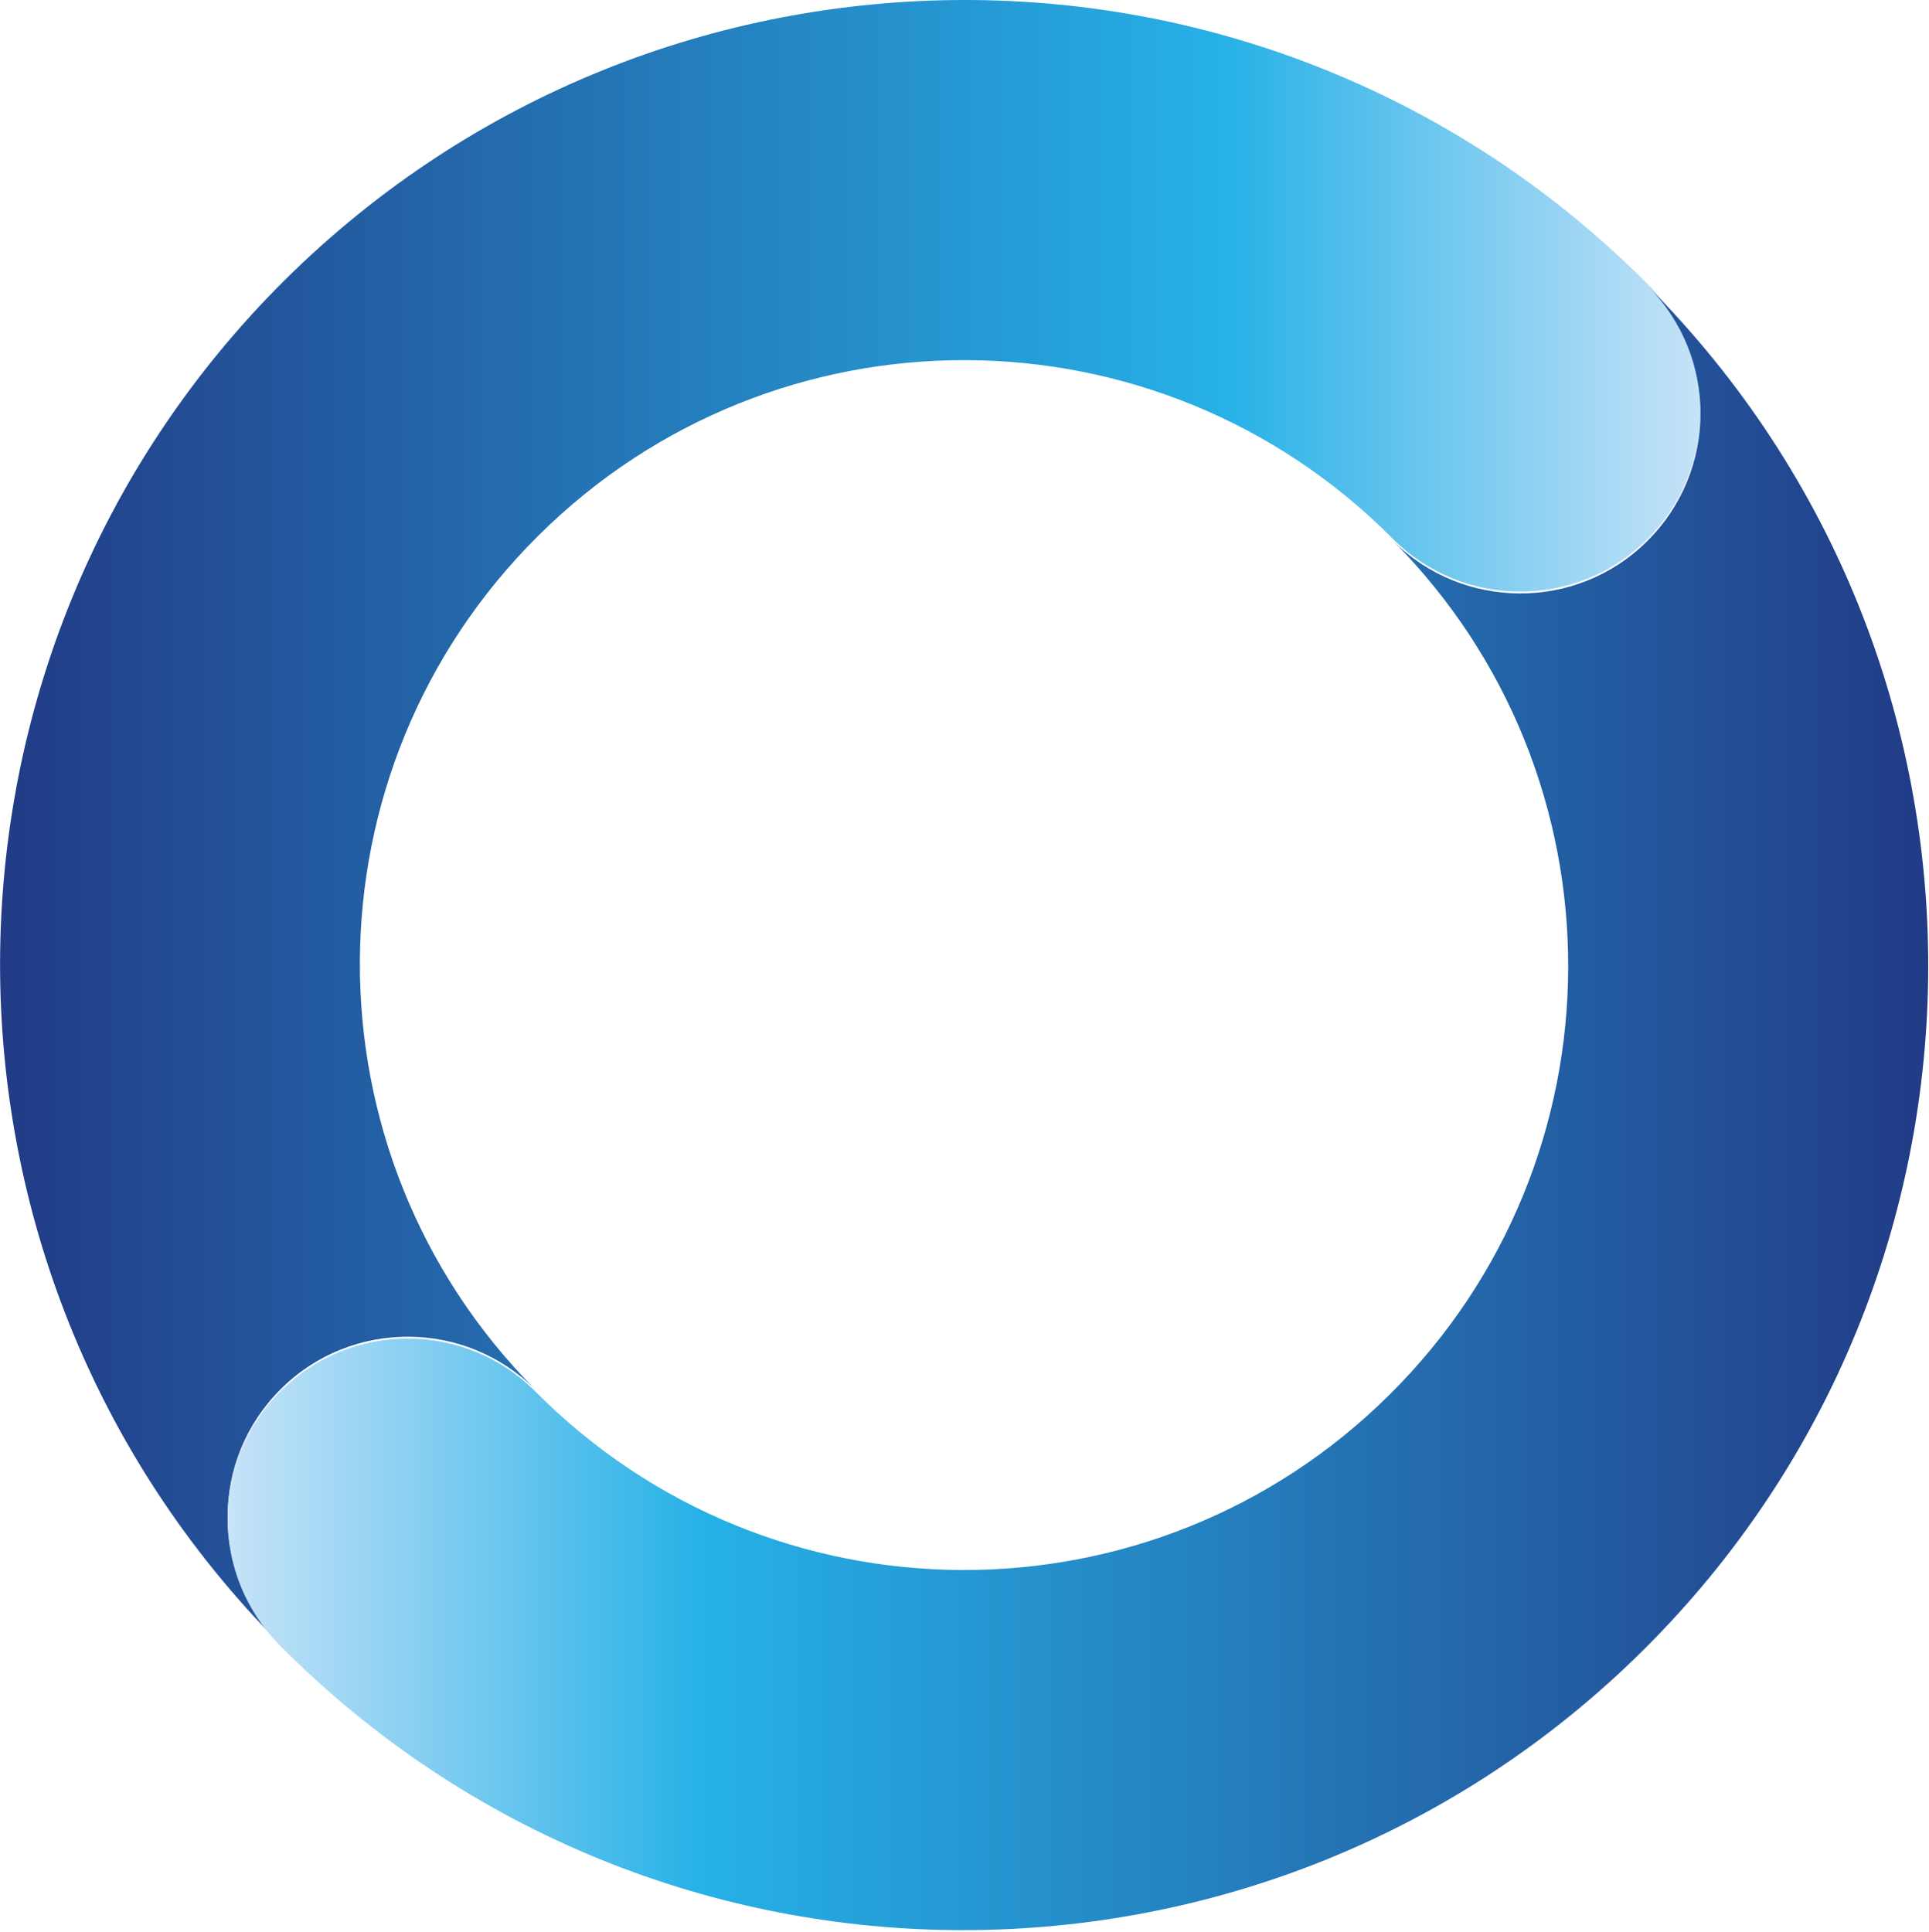 <svg width="627" height="628" viewBox="0 0 627 628" fill="none" xmlns="http://www.w3.org/2000/svg">
<path d="M92.5 91.1C-30.2 213.1 -30.9 411.5 91 534.3C68.2 511.4 68.3 474.3 91.3 451.5C114.2 428.7 151.3 428.9 174 451.7C97.6 374.8 98 250.5 175 174.1C251.9 97.7 376.2 98.1 452.6 175C475.4 197.9 512.4 198.1 535.4 175.3C558.3 152.5 558.5 115.5 535.7 92.5C474.4 30.8 393.9 -0.1 313.3 -2.2043e-06C233.5 0.1 153.7 30.4 92.5 91.1Z" fill="url(#paint0_linear)"/>
<path d="M534.2 536.3C657 414.3 657.7 215.9 535.7 93.1C558.5 116 558.4 153.1 535.4 175.9C512.5 198.7 475.4 198.5 452.7 175.7C529.1 252.6 528.7 376.9 451.7 453.3C374.8 529.7 250.5 529.3 174.1 452.4C151.3 429.5 114.3 429.3 91.3 452.1C68.3 474.9 68.2 511.9 91 534.9C152.3 596.6 232.8 627.5 313.4 627.4C393.2 627.3 473.1 597 534.2 536.3Z" fill="url(#paint1_linear)"/>
<defs>
<linearGradient id="paint0_linear" x1="4.84231e-05" y1="267.15" x2="552.726" y2="267.15" gradientUnits="userSpaceOnUse">
<stop stop-color="#223B86"/>
<stop offset="0.72" stop-color="#26B1E7"/>
<stop offset="1" stop-color="#C7E3F8"/>
</linearGradient>
<linearGradient id="paint1_linear" x1="626.787" y1="360.25" x2="74.024" y2="360.25" gradientUnits="userSpaceOnUse">
<stop stop-color="#223B86"/>
<stop offset="0.72" stop-color="#26B1E7"/>
<stop offset="1" stop-color="#C7E3F8"/>
</linearGradient>
</defs>
</svg>
